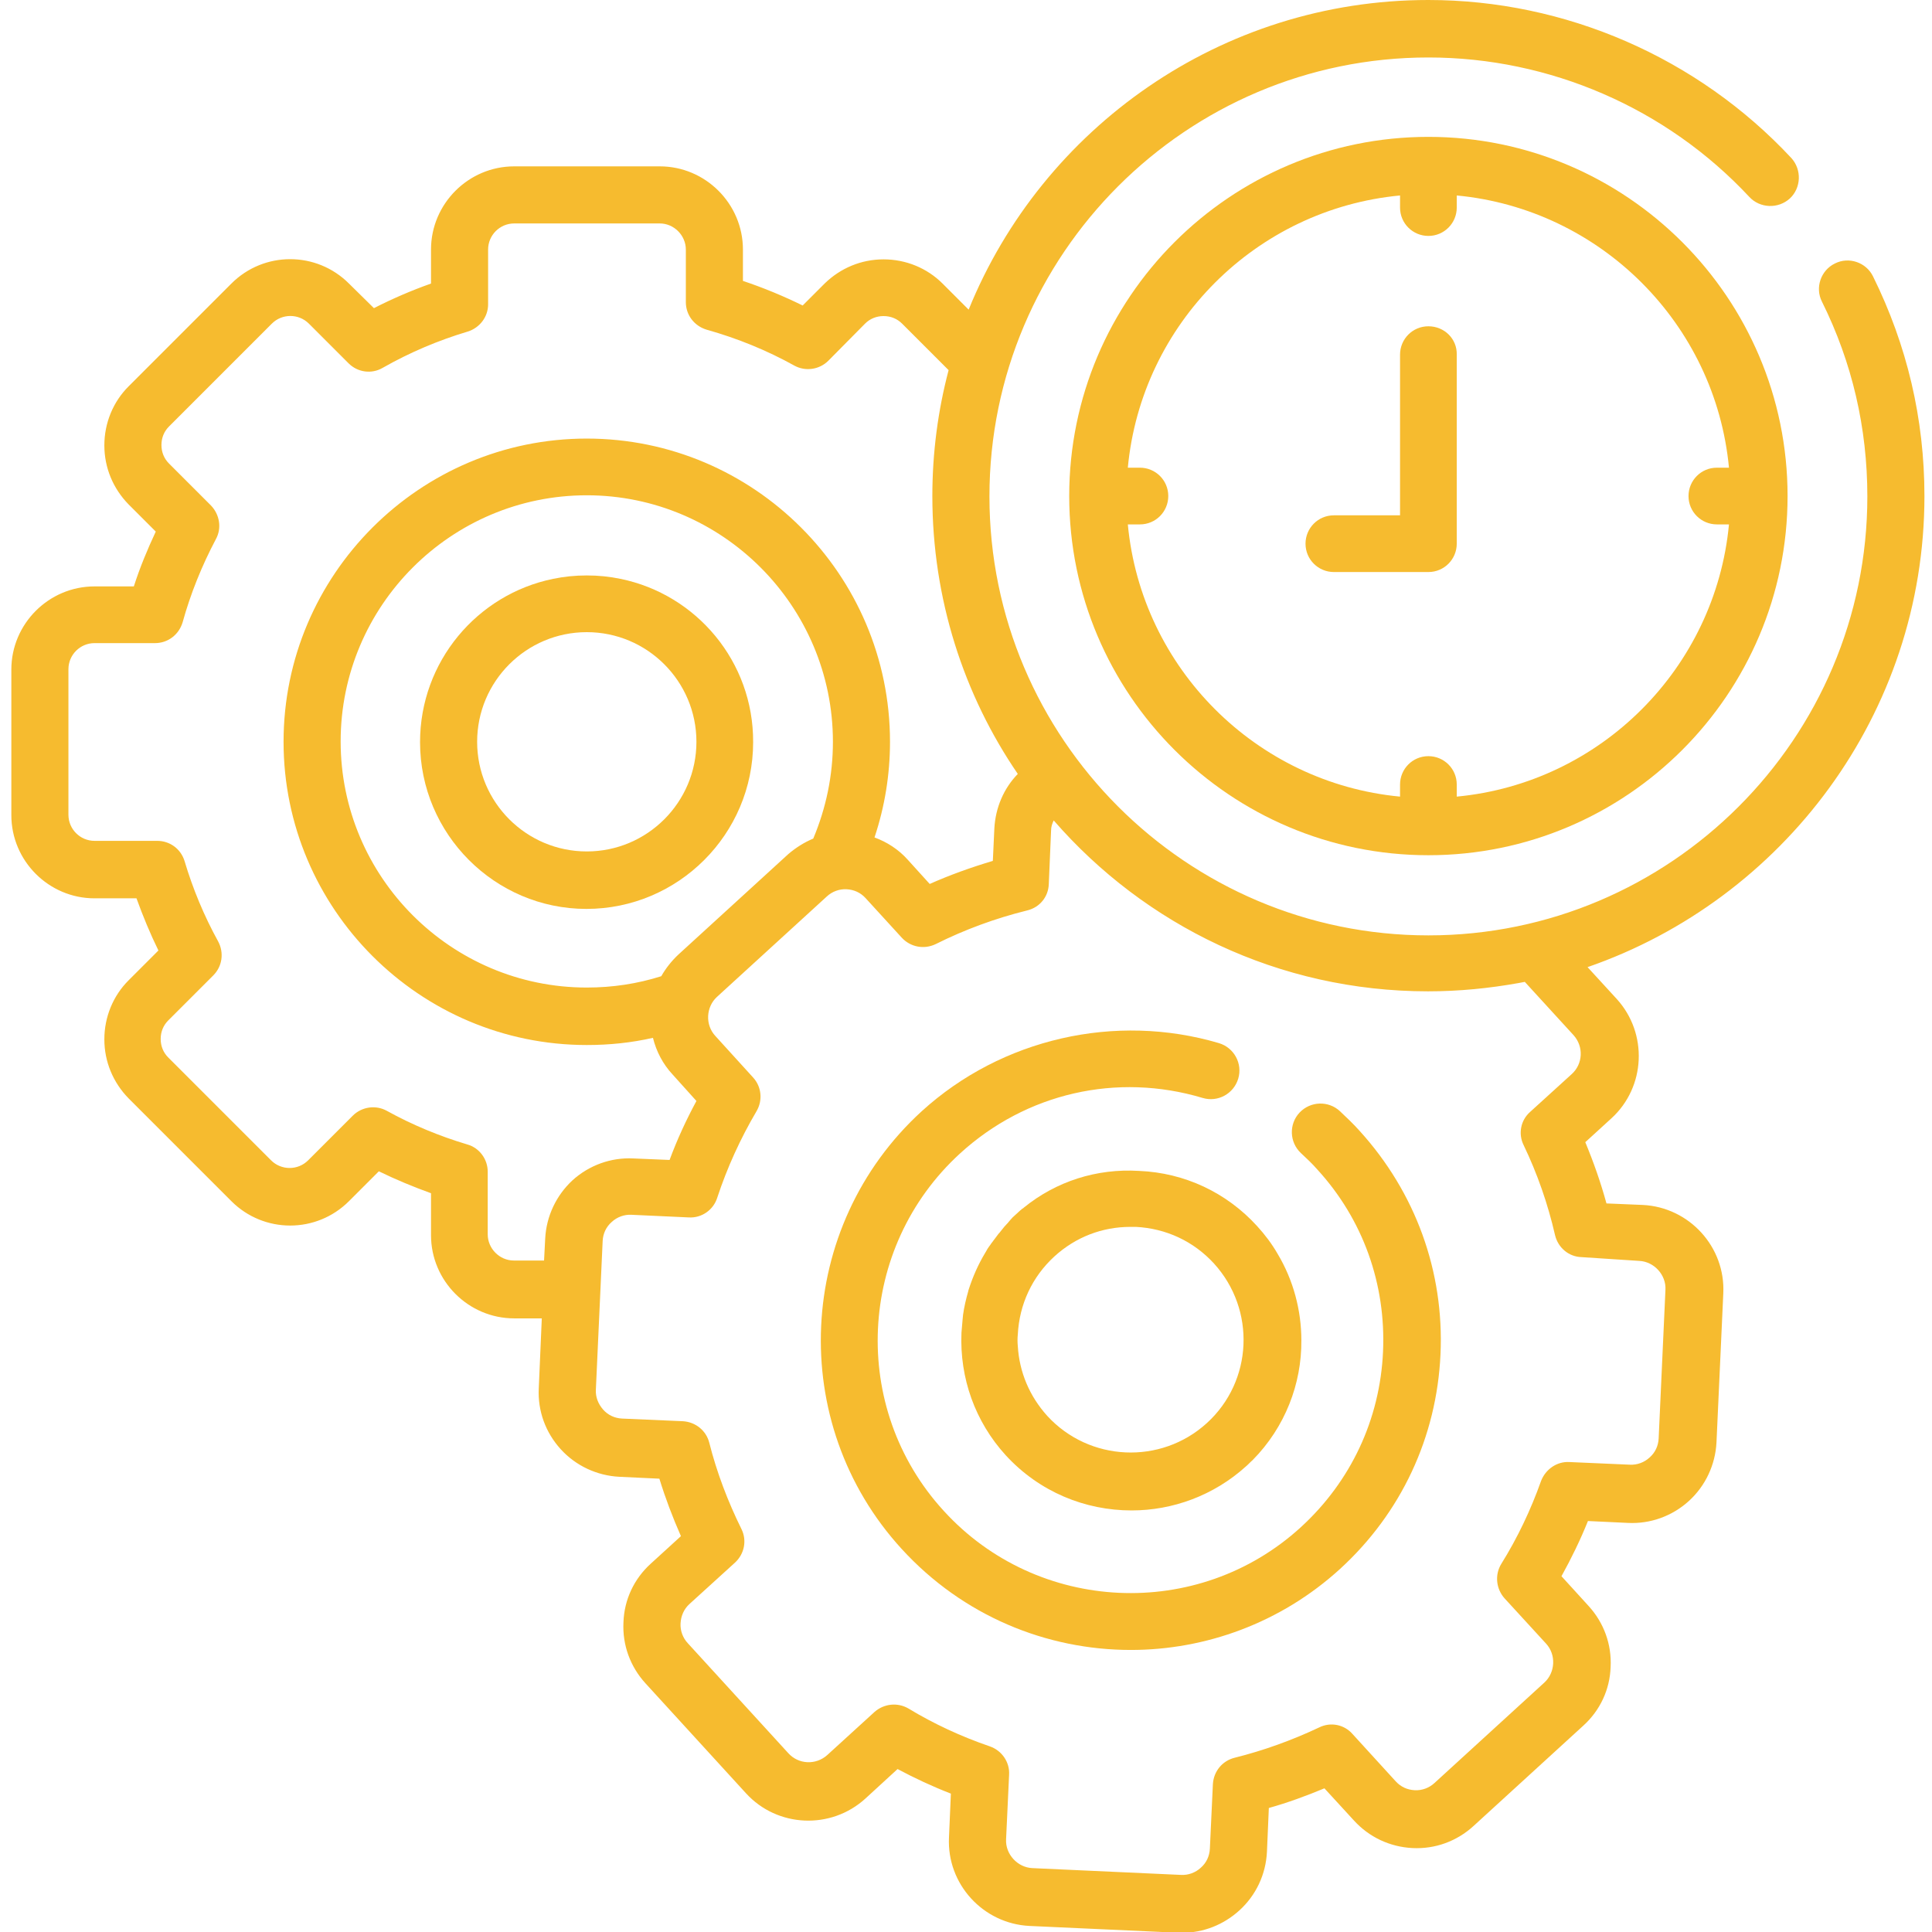 <?xml version="1.0" encoding="utf-8"?>
<!-- Generator: Adobe Illustrator 23.0.6, SVG Export Plug-In . SVG Version: 6.00 Build 0)  -->
<svg version="1.1" id="Calque_1" xmlns="http://www.w3.org/2000/svg" xmlns:xlink="http://www.w3.org/1999/xlink" x="0px" y="0px"
	 viewBox="0 0 511 511" style="enable-background:new 0 0 511 511;" xml:space="preserve">
<style type="text/css">
	.st0{fill:#F6BB2F;}
</style>
<path class="st0" d="M354.4,293.9c-3-2.8-7.8-2.7-10.7,0.4c-2.8,3-2.7,7.8,0.4,10.7c1.5,1.4,3,2.8,4.3,4.3
	c12.1,13.2,18.2,30.3,17.4,48.2c-0.8,17.9-8.5,34.3-21.7,46.4c-27.2,24.9-69.7,22.9-94.5-4.3c-24.9-27.2-22.9-69.6,4.3-94.5
	c17.5-16,41.5-21.5,64.2-14.7c4,1.2,8.2-1.1,9.4-5.1c1.2-4-1.1-8.2-5.1-9.4c-27.4-8.1-57.5-1.2-78.6,18
	c-33.4,30.5-35.8,82.5-5.3,115.8c16.2,17.7,38.3,26.7,60.6,26.7c19.7,0,39.6-7.1,55.3-21.4c16.2-14.8,25.6-34.9,26.6-56.8
	c1-21.9-6.6-42.8-21.4-59.1C357.9,297.2,356.2,295.6,354.4,293.9z"/>
<path class="st0" d="M164.1,153.1c-2.9-0.6-5.8-0.9-8.9-0.9s-6,0.3-8.9,0.9c-20.1,4.1-35.2,21.9-35.2,43.2c0,24.3,19.8,44.1,44,44.1
	c24.3,0,44.1-19.8,44.1-44.1C199.3,175,184.2,157.2,164.1,153.1z M155.2,225.2c-16,0-29-13-29-29c0-16,13-29,29-29c16,0,29,13,29,29
	C184.2,212.2,171.2,225.2,155.2,225.2z"/>
<path class="st0" d="M509,131.2c0-20.4-4.6-39.9-13.6-58.1c-1.8-3.7-6.4-5.3-10.1-3.4c-3.7,1.8-5.3,6.4-3.4,10.1
	c8,16.1,12,33.4,12,51.5c0,64-52.1,116.1-116.1,116.1c-64,0-116.1-52.1-116.1-116.1c0-64,52.1-116.1,116.1-116.1
	c32.1,0,63,13.4,84.9,36.9c2.8,3,7.6,3.2,10.7,0.4c3-2.8,3.2-7.6,0.4-10.7C449,15.2,414,0,377.8,0c-54.9,0-102.1,33.9-121.6,81.9
	l-6.9-6.9c-4.1-4.1-9.7-6.4-15.6-6.4s-11.4,2.3-15.6,6.4l-5.8,5.8c-5.1-2.5-10.4-4.7-15.8-6.5V66c0-12.1-9.9-22-22-22H136
	c-12.1,0-22,9.9-22,22v9c-5.1,1.8-10.2,4-15.1,6.5L92.3,75c-8.6-8.6-22.5-8.6-31.1,0L34,102.2c-4.1,4.1-6.4,9.7-6.4,15.6
	s2.3,11.4,6.4,15.6l7.2,7.2c-2.2,4.7-4.2,9.5-5.8,14.5H25c-12.1,0-22,9.9-22,22v38.5c0,12.1,9.9,22,22,22h11.1
	c1.7,4.7,3.6,9.3,5.8,13.8l-7.9,7.9c-4.1,4.1-6.4,9.7-6.4,15.6c0,5.9,2.3,11.4,6.4,15.6l27.2,27.2c8.6,8.6,22.5,8.6,31.1,0l7.9-7.9
	c4.5,2.2,9.1,4.1,13.8,5.8v11.1c0,12.1,9.9,22,22,22h7.3l-0.8,18.5c-0.3,6,1.8,11.7,5.8,16.1c4,4.4,9.6,7,15.5,7.3l10.6,0.5
	c1.6,5.2,3.5,10.2,5.7,15.2l-8,7.3c-4.4,4-7,9.5-7.2,15.5c-0.3,6,1.8,11.7,5.8,16.1l26.6,29.1c8.3,9.1,22.5,9.7,31.6,1.4l8.5-7.8
	c4.5,2.4,9.2,4.6,14.1,6.5l-0.5,11.6c-0.6,12.3,9,22.8,21.3,23.4l39.4,1.8c0.3,0,0.7,0,1,0c5.6,0,10.9-2.1,15.1-5.9
	c4.4-4,7-9.5,7.3-15.5l0.5-11.6c5-1.4,9.9-3.2,14.7-5.2l7.8,8.5c4,4.4,9.5,7,15.5,7.3c6,0.3,11.7-1.8,16.1-5.8l29.1-26.6
	c4.4-4,7-9.5,7.2-15.5c0.3-6-1.8-11.7-5.8-16.1l-7.2-7.9c2.6-4.7,5-9.6,7-14.6l10.6,0.5c5.9,0.3,11.7-1.8,16.1-5.8
	c4.4-4,7-9.6,7.3-15.5l1.8-39.4c0.6-12.3-9-22.8-21.3-23.4l-9.6-0.4c-1.5-5.5-3.4-10.9-5.6-16.2l6.9-6.3c9.1-8.3,9.7-22.5,1.4-31.6
	l-7.7-8.4C471.6,237.9,509,188.8,509,131.2z M144.2,327.6l-0.3,5.8h-8c-3.8,0-6.9-3.2-6.9-6.9v-16.6c0-3.3-2.2-6.3-5.4-7.2
	c-7.4-2.2-14.6-5.2-21.3-8.9c-2.9-1.6-6.6-1.1-9,1.3l-11.8,11.8c-2.7,2.7-7.1,2.7-9.8,0l-27.2-27.2c-1.3-1.3-2-3-2-4.9
	c0-1.9,0.7-3.6,2-4.9L56.4,258c2.4-2.4,2.9-6,1.3-9c-3.7-6.7-6.7-13.9-8.9-21.3c-1-3.2-3.9-5.3-7.2-5.3H25c-3.8,0-6.9-3.1-6.9-6.9
	V177c0-3.8,3.1-6.9,6.9-6.9h16c3.4,0,6.3-2.2,7.3-5.5c2.1-7.6,5.1-15,8.8-22c1.6-2.9,1-6.5-1.3-8.9l-11.1-11.1c-1.3-1.3-2-3-2-4.9
	s0.7-3.6,2-4.9l27.2-27.2c2.7-2.7,7.1-2.7,9.8,0l10.5,10.5c2.4,2.4,6.1,2.9,9,1.2c7.2-4.1,14.8-7.3,22.5-9.6c3.2-1,5.4-3.9,5.4-7.2
	V66c0-3.8,3.1-6.9,6.9-6.9h38.5c3.8,0,6.9,3.2,6.9,6.9v13.9c0,3.4,2.2,6.3,5.5,7.3c8.2,2.3,16,5.5,23.2,9.5c2.9,1.6,6.6,1.1,9-1.3
	l9.7-9.8c1.3-1.3,3-2,4.9-2c1.9,0,3.6,0.7,4.9,2l12.3,12.3c-2.8,10.6-4.3,21.8-4.3,33.3c0,27.2,8.3,52.6,22.6,73.5
	c-3.7,3.8-5.9,8.9-6.2,14.4l-0.4,8.6c-5.7,1.7-11.3,3.7-16.7,6.1l-5.8-6.4c-2.4-2.7-5.5-4.7-8.8-5.9c2.7-8.1,4.1-16.6,4.1-25.3
	c0-44.2-36-80.2-80.2-80.2C111,116,75,152,75,196.2c0,44.2,36,80.2,80.2,80.2c6,0,11.8-0.6,17.5-1.9c0.9,3.6,2.6,6.9,5.2,9.7l6.3,7
	c-2.7,5-5.1,10.2-7.1,15.6l-9.6-0.4c-5.9-0.3-11.7,1.8-16.1,5.8C147.1,316.2,144.5,321.7,144.2,327.6z M220.3,196.2
	c0,8.9-1.8,17.5-5.2,25.6c-2.4,1-4.6,2.4-6.6,4.1l-29.1,26.6c-1.8,1.7-3.3,3.6-4.5,5.7c-6.3,2-12.9,3-19.7,3
	c-35.9,0-65.1-29.2-65.1-65.1c0-35.9,29.2-65.1,65.1-65.1S220.3,160.3,220.3,196.2z M433.6,333.5c3.9,0.2,7.1,3.7,6.9,7.6l-1.8,39.4
	c-0.1,1.9-0.9,3.7-2.4,5c-1.4,1.3-3.3,2-5.2,1.9l-16-0.7c-3.3-0.2-6.3,1.9-7.5,5c-2.7,7.6-6.2,15-10.5,21.9
	c-1.8,2.9-1.4,6.6,0.8,9.1l11,12c1.3,1.4,2,3.3,1.9,5.3c-0.1,1.9-0.9,3.7-2.3,5l-29.1,26.6c-1.4,1.3-3.3,2-5.2,1.9
	c-2-0.1-3.7-0.9-5-2.3l-11.5-12.6c-2.2-2.5-5.8-3.2-8.8-1.7c-7.2,3.4-14.7,6.1-22.3,8c-3.3,0.8-5.6,3.6-5.8,7l-0.8,17.1
	c-0.1,1.9-0.9,3.7-2.4,5c-1.4,1.3-3.3,2-5.2,1.9l-39.4-1.8c-3.9-0.2-7.1-3.7-6.9-7.6l0.8-17.1c0.2-3.3-1.9-6.4-5.1-7.5
	c-7.6-2.6-14.9-6-21.5-10c-2.9-1.7-6.5-1.3-9,0.9l-12.5,11.4c-3,2.7-7.6,2.5-10.3-0.5l-26.6-29.1c-1.3-1.4-2-3.3-1.9-5.2
	c0.1-2,0.9-3.8,2.3-5.1l12.1-11c2.5-2.3,3.2-5.9,1.7-8.9c-3.6-7.3-6.5-14.9-8.5-22.8c-0.8-3.2-3.6-5.5-7-5.7l-16.1-0.7
	c-1.9-0.1-3.7-0.9-5-2.4c-1.3-1.5-2-3.3-1.9-5.2l1.8-39.4c0.1-1.9,0.9-3.7,2.4-5c1.4-1.3,3.3-2,5.2-1.9l15.2,0.7
	c3.4,0.2,6.5-2,7.5-5.2c2.6-7.9,6.1-15.6,10.4-22.9c1.7-2.9,1.3-6.5-0.9-8.9l-10-11c-1.3-1.4-2-3.3-1.9-5.3c0.1-1.9,0.9-3.7,2.3-5
	l29.1-26.6c1.4-1.3,3.3-2,5.2-1.9c2,0.1,3.7,0.9,5,2.3l9.6,10.5c2.3,2.5,5.9,3.2,9,1.7c7.6-3.8,15.7-6.8,24.2-8.9
	c3.3-0.8,5.6-3.6,5.7-7l0.6-14.1c0-1,0.3-1.9,0.7-2.7c24.1,27.7,59.5,45.2,99,45.2c8.2,0,16.2-0.8,24-2.2c0.5-0.1,1-0.2,1.6-0.3
	l12.9,14.1c2.7,3,2.5,7.6-0.5,10.3l-11,10c-2.5,2.2-3.2,5.8-1.7,8.8c3.6,7.5,6.4,15.5,8.3,23.8c0.8,3.3,3.6,5.7,7,5.8L433.6,333.5z"
	/>
<path class="st0" d="M270.8,319.4c-0.1,0.1-0.2,0.2-0.4,0.3c-0.2,0.1-0.3,0.3-0.5,0.4c-0.4,0.4-0.8,0.7-1.2,1.1
	c-0.6,0.5-1.1,1-1.6,1.6c-0.1,0.2-0.3,0.3-0.4,0.5c-0.4,0.4-0.7,0.8-1.1,1.2c-0.4,0.5-0.8,1-1.2,1.5c-0.1,0.1-0.1,0.2-0.2,0.2
	c-0.4,0.5-0.8,1.1-1.2,1.6c0,0.1-0.1,0.1-0.1,0.1c-0.3,0.5-0.7,0.9-1,1.4c-0.1,0.1-0.2,0.3-0.3,0.4c-0.3,0.4-0.6,0.9-0.8,1.3
	c-0.1,0.2-0.2,0.3-0.3,0.5c-1.8,3-3.2,6.2-4.3,9.6c0,0.1-0.1,0.2-0.1,0.4c-0.6,2.1-1.1,4.2-1.4,6.4c0,0,0,0,0,0.1
	c0,0.3-0.1,0.7-0.1,1c-0.1,1.2-0.2,2.3-0.3,3.5c-0.5,12,3.6,23.5,11.7,32.4c8.9,9.7,21,14.6,33.3,14.6c10.8,0,21.7-3.9,30.3-11.7
	c0.6-0.5,1.1-1.1,1.7-1.6c8.6-8.7,13-20.2,12.9-31.7c0-7.9-2.1-15.9-6.3-22.9c-1.5-2.6-3.3-5-5.4-7.3c-8.1-8.9-19.2-14.1-31.2-14.6
	C290,309,279.3,312.5,270.8,319.4z M321.1,334.2c11.1,12.2,10.3,31.1-1.9,42.2c-12.2,11.1-31.1,10.2-42.2-1.9
	c-4.7-5.2-7.4-11.6-7.8-18.5c-0.1-1-0.1-2,0-3c0.4-8,3.8-15.3,9.7-20.7c0,0,0,0,0,0c5.6-5.1,12.6-7.8,20.1-7.8c0.5,0,0.9,0,1.4,0
	C308.4,324.9,315.7,328.3,321.1,334.2z"/>
<path class="st0" d="M377.8,36.2c-52.4,0-95,42.6-95,95c0,52.4,42.6,95,95,95s95-42.6,95-95C472.8,78.8,430.2,36.2,377.8,36.2z
	 M454.1,138.7h3.2c-3.6,38-33.9,68.4-72,72v-3.2c0-4.2-3.4-7.5-7.5-7.5c-4.2,0-7.5,3.4-7.5,7.5v3.2c-38-3.6-68.4-33.9-72-72h3.2
	c4.2,0,7.5-3.4,7.5-7.5c0-4.2-3.4-7.5-7.5-7.5h-3.2c3.6-38.1,33.9-68.4,72-72v3.2c0,4.2,3.4,7.5,7.5,7.5c4.2,0,7.5-3.4,7.5-7.5v-3.2
	c38,3.6,68.4,33.9,72,72h-3.2c-4.2,0-7.5,3.4-7.5,7.5C446.6,135.4,450,138.7,454.1,138.7z"/>
<path class="st0" d="M377.8,86.3c-4.2,0-7.5,3.4-7.5,7.5v42.5h-17.5c-4.2,0-7.5,3.4-7.5,7.5c0,4.2,3.4,7.5,7.5,7.5h25
	c4.2,0,7.5-3.4,7.5-7.5V93.8C385.4,89.6,382,86.3,377.8,86.3z"/>
</svg>
